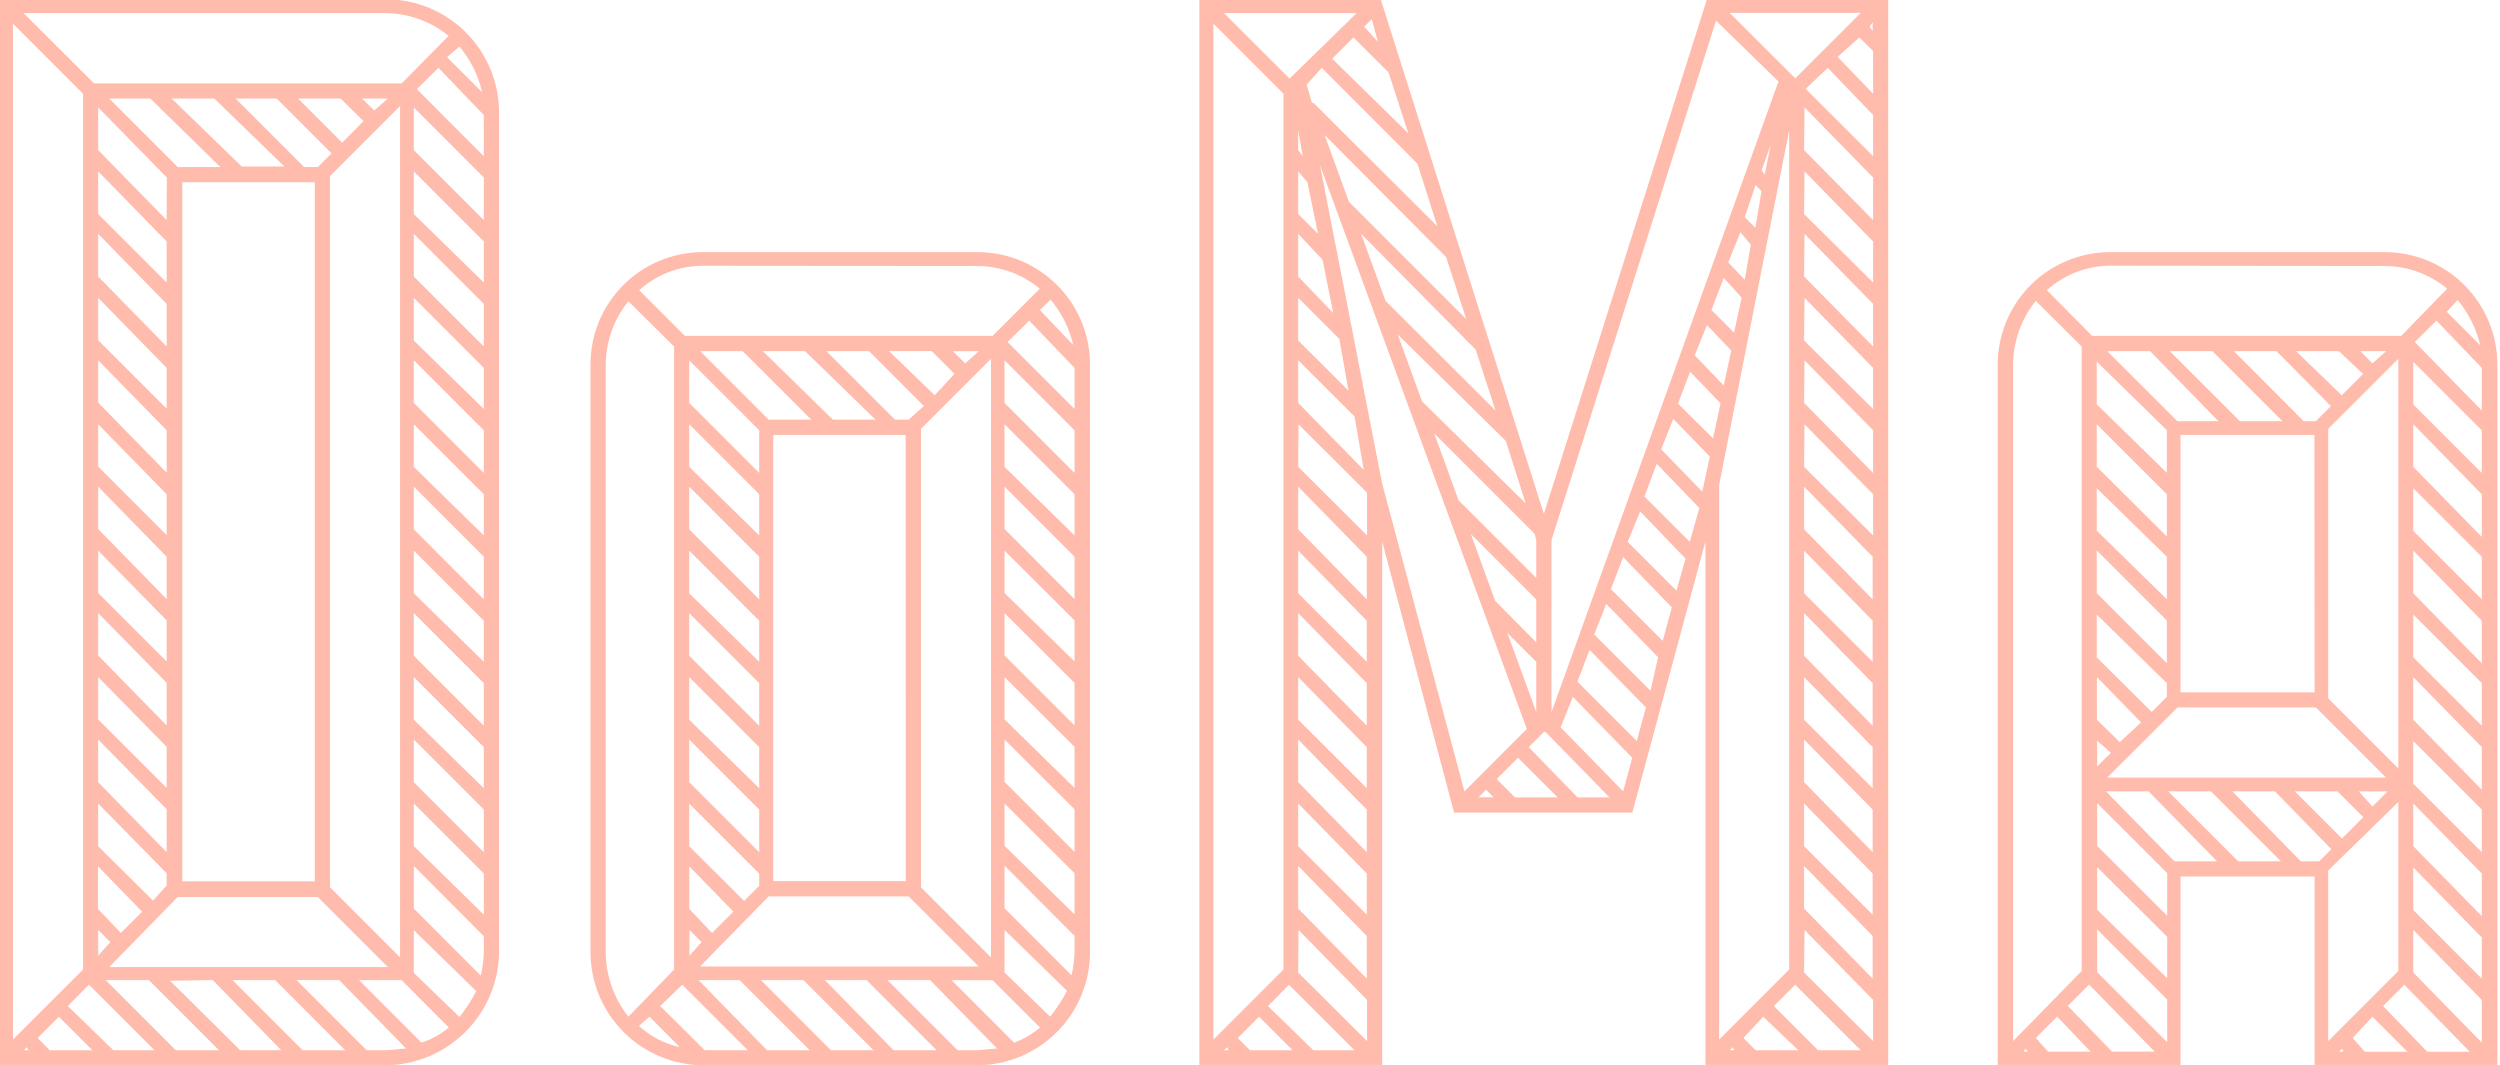 <svg width="331" height="141" viewBox="0 0 331 141" fill="none" xmlns="http://www.w3.org/2000/svg">
<g clip-path="url(#clip0_2660_174)">
<path d="M51.157 -0.098C55.111 -0.077 58.895 1.503 61.688 4.299C64.483 7.095 66.059 10.88 66.078 14.832V126.142C66.013 130.077 64.421 133.833 61.636 136.614C58.85 139.395 55.093 140.983 51.157 141.042H-0.062V-0.098H51.157ZM10.998 12.412L1.718 3.132V137.632L10.998 128.362V12.412ZM59.398 4.742C57.056 2.843 54.144 1.786 51.127 1.742H3.127L12.438 11.042H53.178L59.398 4.742ZM3.567 138.642L3.158 139.052H3.768L3.567 138.642ZM4.978 137.432L6.588 139.052H12.238L7.798 134.612L4.978 137.432ZM8.978 133.202L14.998 139.042H20.448L11.777 130.372L8.978 133.202ZM22.087 23.502L12.998 14.222V19.872L22.067 29.142L22.087 23.502ZM12.998 28.342L22.067 37.412V31.972L12.998 22.692V28.342ZM12.998 36.612L22.067 45.882V40.242L12.998 30.962V36.612ZM12.998 45.042L22.067 54.112V48.712L12.998 39.432V45.042ZM12.998 53.302L22.067 62.582V56.972L12.998 47.702V53.302ZM12.998 61.772L22.067 70.852V65.442L12.998 56.172V61.772ZM12.998 70.042L22.067 79.322V73.712L12.998 64.432V70.042ZM12.998 78.512L22.067 87.582V82.142L12.998 72.902V78.512ZM12.998 86.782L22.067 96.052V90.412L12.998 81.172V86.782ZM12.998 95.252L22.067 104.322V98.882L12.998 89.642V95.252ZM22.067 107.142L12.998 97.912V103.562L22.067 112.832V107.142ZM20.258 119.242L22.067 117.242V115.622L12.998 106.392V112.042L20.258 119.242ZM15.998 123.522L18.817 120.702L12.977 114.702V120.342L15.998 123.522ZM12.998 123.122V126.542L14.607 124.732L12.998 123.122ZM13.998 129.772L23.277 139.052H28.997L19.718 129.772H13.998ZM19.898 13.042H14.457L23.527 22.122H29.177L19.898 13.042ZM14.457 128.042H51.358L42.078 118.762H23.527L14.457 128.042ZM22.517 129.852L31.797 139.042H37.237L28.168 129.762L22.517 129.852ZM28.367 13.042H22.727L31.997 22.042H37.648L28.367 13.042ZM41.678 24.132H24.137V116.692H41.678V24.132ZM30.788 129.772L40.068 139.052H45.708L36.438 129.772H30.788ZM36.638 13.042H31.188L40.267 22.122H42.078L43.898 20.302L36.638 13.042ZM48.538 139.042H51.157C51.968 139.042 52.968 138.832 53.778 138.832L44.907 129.762H39.258L48.538 139.042ZM45.108 13.042H39.458L45.307 18.892L48.127 16.042L45.108 13.042ZM43.697 117.472L52.968 126.752V14.042L43.697 23.322V117.472ZM53.178 129.772H47.528L55.797 138.042C57.127 137.621 58.361 136.942 59.428 136.042L53.178 129.772ZM49.547 14.632L51.358 13.042H47.928L49.547 14.632ZM54.788 19.872L64.058 29.142V23.502L54.788 14.222V19.872ZM54.788 28.342L64.058 37.412V31.972L54.788 22.692V28.342ZM54.788 36.612L64.058 45.882V40.242L54.788 30.962V36.612ZM54.788 45.082L64.058 54.152V48.712L54.788 39.432V45.082ZM54.788 53.342L64.058 62.622V56.972L54.788 47.702V53.342ZM54.788 61.812L64.058 70.892V65.442L54.788 56.172V61.812ZM54.788 70.082L64.058 79.362V73.712L54.788 64.432V70.082ZM54.788 78.552L64.058 87.622V82.182L54.788 72.902V78.552ZM54.788 86.822L64.058 96.092V90.452L54.788 81.172V86.822ZM54.788 95.292L64.058 104.362V98.922L54.788 89.642V95.292ZM54.788 103.562L64.058 112.832V107.182L54.788 97.912V103.562ZM54.788 112.022L64.058 121.102V115.652L54.788 106.382V112.022ZM54.788 114.652V120.292L63.657 129.172C63.886 128.187 64.019 127.183 64.058 126.172V123.952L54.788 114.652ZM60.837 134.652C61.685 133.582 62.429 132.434 63.057 131.222L54.788 123.162V128.802L60.837 134.652ZM55.188 11.802L64.058 20.682V15.232L58.057 8.982L55.188 11.802ZM59.188 7.572L63.828 12.212C63.328 9.984 62.298 7.909 60.828 6.162L59.188 7.572Z" fill="#FFBBAC"/>
<path d="M129.4 33.383C133.345 33.375 137.133 34.933 139.93 37.716C142.728 40.498 144.307 44.277 144.32 48.223V126.142C144.294 130.089 142.713 133.867 139.92 136.656C137.127 139.445 133.347 141.021 129.4 141.042H93.1C89.149 141.021 85.366 139.443 82.573 136.649C79.779 133.856 78.201 130.073 78.18 126.122V48.303C78.173 46.35 78.551 44.415 79.293 42.608C80.034 40.802 81.124 39.159 82.5 37.773C83.876 36.388 85.511 35.287 87.313 34.534C89.115 33.781 91.047 33.389 93 33.383H129.4ZM80.2 126.142C80.233 129.22 81.288 132.2 83.2 134.612L89.25 128.362V45.883L83.2 39.883C81.261 42.28 80.202 45.269 80.2 48.353V126.142ZM93.1 35.193C89.973 35.18 86.954 36.332 84.63 38.423L90.68 44.473H131.42L137.67 38.223C135.346 36.292 132.421 35.231 129.4 35.223L93.1 35.193ZM86 134.612L84.59 135.822C86.113 137.222 87.98 138.195 90 138.642L86 134.612ZM87.41 133.202L93.3 139.042H99L90.33 130.372L87.41 133.202ZM100.52 56.973L91.25 47.703V53.343L100.52 62.623V56.973ZM91.25 61.813L100.52 70.893V65.443L91.25 56.173V61.813ZM91.25 70.083L100.52 79.362V73.713L91.25 64.433V70.083ZM91.25 78.552L100.52 87.622V82.182L91.25 72.903V78.552ZM91.25 86.822L100.52 96.092V90.452L91.25 81.172V86.822ZM91.25 95.292L100.52 104.362V98.922L91.25 89.642V95.292ZM100.52 107.182L91.25 97.912V103.562L100.52 112.832V107.182ZM98.52 119.282L100.52 117.282V115.662L91.25 106.392V112.042L98.52 119.282ZM94.28 123.522L97.1 120.702L91.26 114.702V120.342L94.28 123.522ZM91.28 123.122V126.542L92.89 124.732L91.28 123.122ZM92.49 129.772L101.56 139.052H107.21L97.93 129.772H92.49ZM98.33 46.493H92.7L101.77 55.563H107.42L98.33 46.493ZM92.69 127.962H129.59L120.31 118.682H101.77L92.69 127.962ZM100.75 129.772L110 139.042H115.65L106.37 129.762L100.75 129.772ZM106.6 46.493H101L110.27 55.563H115.92L106.6 46.493ZM119.91 57.583H102.38V116.662H119.92L119.91 57.583ZM109.22 129.772L118.3 139.042H124L114.73 129.762L109.22 129.772ZM115.07 46.493H109.43L118.5 55.563H120.31L122.31 53.753L115.07 46.493ZM126.78 139.042H129.4C130.21 139.042 131.21 138.832 132.02 138.832L123.15 129.762H117.5L126.78 139.042ZM123.35 46.483H117.7L123.75 52.333L126.37 49.503L123.35 46.483ZM121.94 117.482L131.21 126.762V47.503L121.94 56.773V117.482ZM131.42 129.782H126L134.27 138.052C135.519 137.586 136.679 136.91 137.7 136.052L131.42 129.782ZM127.79 48.113L129.6 46.503H126.17L127.79 48.113ZM133 53.343L142.27 62.623V56.973L133 47.703V53.343ZM133 61.813L142.27 70.893V65.443L133 56.173V61.813ZM133 70.043L142.27 79.322V73.713L133 64.433V70.043ZM133 78.512L142.27 87.582V82.142L133 72.903V78.512ZM133 86.782L142.27 96.052V90.412L133 81.172V86.782ZM133 95.252L142.27 104.322V98.882L133 89.642V95.252ZM133 103.522L142.27 112.792V107.142L133 97.912V103.522ZM133 111.982L142.27 121.062V115.612L133 106.382V111.982ZM133 114.612V120.252L141.87 129.132C142.098 128.147 142.232 127.143 142.27 126.132V123.912L133 114.612ZM139.05 134.612C139.898 133.543 140.641 132.394 141.27 131.182L133 123.122V128.762L139.05 134.612ZM133.4 45.283L142.27 54.153V48.713L136.27 42.453L133.4 45.283ZM137.67 41.043L142.1 45.683C141.59 43.473 140.562 41.416 139.1 39.683L137.67 41.043Z" fill="#FFBBAC"/>
<path d="M226.001 -0.098H250.001V141.042H225.801V71.692L216.121 107.592H192.521L183.001 71.692V141.042H158.801V-0.098H182.801L204.411 68.042L226.001 -0.098ZM169.931 12.412L160.651 3.132V137.642L169.931 128.362V12.412ZM170.741 10.412L179.611 1.742H162.061L170.741 10.412ZM162.471 138.642L162.061 139.052H162.671L162.471 138.642ZM163.881 137.432L165.491 139.052H171.141L166.701 134.612L163.881 137.432ZM167.881 133.202L173.881 139.052H179.331L170.661 130.382L167.881 133.202ZM171.881 17.252V19.872L172.491 20.682L171.881 17.252ZM171.881 28.342L174.511 30.962L173.091 24.102L171.881 22.692V28.342ZM171.881 36.612L176.521 41.452L175.111 34.392L171.881 30.962V36.612ZM171.881 45.082L178.541 51.732L177.331 44.872L171.881 39.432V45.082ZM171.881 53.342L180.561 62.222L179.351 55.162L171.881 47.702V53.342ZM171.881 61.812L181.001 70.892V65.242L171.921 56.172L171.881 61.812ZM171.881 70.082L180.961 79.362V73.712L171.881 64.432V70.082ZM171.881 72.902V78.552L180.961 87.622V82.182L171.881 72.902ZM171.881 86.822L180.961 96.092V90.452L171.881 81.172V86.822ZM171.881 95.292L180.961 104.362V98.922L171.881 89.642V95.292ZM171.881 103.562L180.961 112.832V107.192L171.881 97.912V103.562ZM171.881 112.032L180.961 121.102V115.652L171.881 106.382V112.032ZM171.881 114.652V120.292L180.961 129.572V123.922L171.881 114.652ZM171.881 128.762L181.001 137.842V132.392L171.921 123.122L171.881 128.762ZM173.701 13.622H173.901L190.301 29.952L187.671 21.682L175.001 8.982L173.001 11.202L173.701 13.622ZM183.001 64.042L193.891 104.782L202.151 96.512L174.771 21.882L183.001 64.042ZM191.471 34.042L175.371 17.852L178.601 26.722L194.131 42.252L191.471 34.042ZM176.381 7.772L186.461 17.652L183.841 9.582L179.201 4.952L176.381 7.772ZM195.381 46.292L180.211 30.962L183.441 39.832L198.001 54.352L195.381 46.292ZM180.621 3.532L182.431 5.532L181.621 2.532L180.621 3.532ZM199.371 58.382L185.051 44.272L188.281 53.142L202.001 66.652L199.371 58.382ZM203.201 70.692L189.891 57.382L193.121 66.252L203.401 76.532V71.532L203.201 70.692ZM203.401 79.362L194.731 70.692L197.961 79.562L203.401 85.042V79.362ZM196.751 104.562L195.751 105.562H197.751L196.751 104.562ZM200.981 100.332L198.161 103.152L200.581 105.572H206.231L200.981 100.332ZM203.401 87.622L199.571 83.792L203.401 94.282V87.622ZM202.401 98.922L208.861 105.572H213.091L204.621 96.902H204.421L202.401 98.922ZM227.201 2.732L205.421 71.492V94.282L235.471 10.792L227.201 2.732ZM206.631 96.302L214.901 104.772L216.111 100.332L208.241 92.262L206.631 96.302ZM208.851 90.252L216.711 98.112L217.921 93.672L210.461 86.042L208.851 90.252ZM211.071 84.002L218.531 91.462L219.531 87.022L212.671 79.962L211.071 84.002ZM213.281 78.002L220.141 84.852L221.351 80.412L214.901 73.762L213.281 78.002ZM215.501 71.742L221.961 78.202L223.161 73.962L217.161 67.712L215.501 71.742ZM217.721 65.742L223.721 71.742L225.001 67.262L219.351 61.412L217.721 65.742ZM219.941 59.492L225.381 65.092L226.381 60.452L221.541 55.452L219.941 59.492ZM223.771 49.212L222.161 53.442L226.801 58.042L227.801 53.402L223.771 49.212ZM226.001 43.042L224.381 47.042L228.221 51.042L229.221 46.412L226.001 43.042ZM228.221 36.792L226.591 41.042L229.591 44.042L230.591 39.402L228.221 36.792ZM227.611 64.212V137.642L236.891 128.362V17.252L227.611 64.212ZM230.431 30.742L228.821 34.742L231.001 37.042L231.811 32.402L230.431 30.742ZM237.691 10.372L246.371 1.702H229.001L237.691 10.372ZM229.421 138.642L229.001 139.042H229.611L229.421 138.642ZM230.831 137.432L232.441 139.052H238.091L233.451 134.612L230.831 137.432ZM232.441 24.512L231.001 28.742L232.411 30.152L233.221 25.312L232.441 24.512ZM233.651 23.102L234.461 19.102L233.251 22.532L233.651 23.102ZM234.861 133.202L240.711 139.052H246.361L237.681 130.382L234.861 133.202ZM238.861 19.872L248.001 29.142V23.502L238.921 14.222L238.861 19.872ZM238.861 28.342L248.001 37.412V31.972L238.921 22.692L238.861 28.342ZM238.861 36.612L248.001 45.882V40.242L238.921 30.962L238.861 36.612ZM238.861 45.082L248.001 54.152V48.712L238.921 39.432L238.861 45.082ZM238.861 53.342L248.001 62.622V56.972L238.921 47.702L238.861 53.342ZM238.861 61.812L248.001 70.892V65.442L238.921 56.172L238.861 61.812ZM238.861 70.082L247.941 79.362V73.712L238.861 64.432V70.082ZM238.861 78.552L247.941 87.622V82.182L238.861 72.902V78.552ZM238.861 86.822L247.941 96.092V90.452L238.861 81.172V86.822ZM238.861 95.292L247.941 104.362V98.922L238.861 89.642V95.292ZM238.861 103.562L247.941 112.832V107.192L238.861 97.912V103.562ZM238.861 112.032L247.941 121.102V115.652L238.861 106.382V112.032ZM238.861 120.292L247.941 129.572V123.922L238.861 114.652V120.292ZM238.861 128.762L248.001 137.842V132.392L238.921 123.122L238.861 128.762ZM239.071 11.762L248.001 20.682V15.232L242.001 8.982L239.071 11.762ZM243.301 7.532L248.001 12.412V6.762L246.181 4.952L243.301 7.532ZM247.541 3.532L247.941 4.142V2.932L247.541 3.532Z" fill="#FFBBAC"/>
<path d="M330.65 141.042H306.45V116.042H288.7V141.042H264.5V48.303C264.496 46.347 264.877 44.41 265.622 42.602C266.367 40.794 267.46 39.151 268.84 37.765C270.22 36.38 271.859 35.28 273.664 34.528C275.469 33.776 277.405 33.387 279.36 33.383H315.72C319.668 33.375 323.458 34.934 326.258 37.719C329.057 40.503 330.637 44.285 330.65 48.233V141.042ZM269.54 39.833C267.605 42.232 266.547 45.22 266.54 48.303V137.842L275.61 128.562V45.883L269.54 39.833ZM268.13 138.832L267.93 139.242H268.54L268.13 138.832ZM269.54 137.422L271.16 139.242H276.8L272.37 134.602L269.54 137.422ZM279.43 35.183C276.315 35.179 273.311 36.334 271 38.423L277 44.473H317.93L324 38.223C321.676 36.292 318.752 35.231 315.73 35.223L279.43 35.183ZM273.78 133.182L279.63 139.232H285.27L276.6 130.362L273.78 133.182ZM286.89 56.953L277.61 47.883V53.533L286.89 62.603V56.953ZM277.61 61.793L286.89 71.043V65.443L277.61 56.173V61.793ZM277.61 70.263L286.89 79.342V73.713L277.61 64.643V70.263ZM286.89 82.162L277.61 72.883V78.532L286.89 87.812V82.162ZM284.89 94.262L286.89 92.262V90.452L277.61 81.372V87.042L284.89 94.262ZM280.66 98.262L283.48 95.642L277.63 89.642V95.292L280.66 98.262ZM277.66 98.062V101.492L279.48 99.672L277.66 98.062ZM277.66 111.982L286.94 121.252V115.602L277.66 106.332V111.982ZM277.66 114.802V120.442L286.94 129.522V124.042L277.66 114.802ZM277.66 128.712L286.94 137.992V132.342L277.66 123.042V128.712ZM287.9 114.042H293.54L284.47 104.772H278.82L287.9 114.042ZM284.67 46.493H279L288.28 55.763H293.72L284.67 46.493ZM279 102.952H315.91L306.63 93.672H288.3L279 102.952ZM292.72 104.772H287.07L296.34 114.042H302L292.72 104.772ZM292.92 46.493H287.27L296.55 55.763H302.19L292.92 46.493ZM306.43 57.583H288.7V91.662H306.45L306.43 57.583ZM304.63 114.042H307.05L308.67 112.432L301.2 104.772H295.56L304.63 114.042ZM301.41 46.493H295.76L305 55.763H306.61L308.61 53.763L301.41 46.493ZM309.47 104.772H303.83L310.08 111.022L312.9 108.192L309.47 104.772ZM309.67 46.493H304L310.05 52.343L312.87 49.513L309.67 46.493ZM308.26 56.773V92.462L317.54 101.742V47.503L308.26 56.773ZM308.26 115.252V137.842L317.54 128.562V106.182L308.26 115.252ZM310.08 138.842L309.67 139.252H310.28L310.08 138.842ZM311.49 137.432L313.1 139.252H318.75L314.11 134.612L311.49 137.432ZM314.11 106.782L316.11 104.782H312.3L314.11 106.782ZM314.11 48.103L315.93 46.493H312.5L314.11 48.103ZM315.52 133.202L321.37 139.252H327L318.33 130.382L315.52 133.202ZM319.52 53.553L328.59 62.623V56.973L319.52 47.903V53.553ZM319.52 61.813L328.59 71.093V65.443L319.52 56.173V61.813ZM319.52 70.283L328.59 79.362V73.713L319.52 64.643V70.283ZM319.52 78.552L328.59 87.832V82.182L319.52 72.903V78.552ZM319.52 87.022L328.59 96.092V90.452L319.52 81.372V87.022ZM319.52 95.292L328.59 104.562V98.922L319.52 89.642V95.292ZM319.52 103.762L328.59 112.832V107.192L319.52 98.112V103.762ZM319.52 112.032L328.59 121.302V115.652L319.52 106.382V112.032ZM319.52 120.492L328.59 129.572V124.122L319.52 114.852V120.492ZM319.52 128.762L328.59 138.042V132.392L319.52 123.122V128.762ZM319.72 45.283L328.59 54.353V48.713L322.59 42.453L319.72 45.283ZM323.95 41.283L328.39 45.723C327.87 43.517 326.842 41.463 325.39 39.723L323.95 41.283Z" fill="#FFBBAC"/>
</g>
<defs>
<clipPath id="clip0_2660_174">
<rect width="331" height="141" fill="white"/>
</clipPath>
</defs>
</svg>
